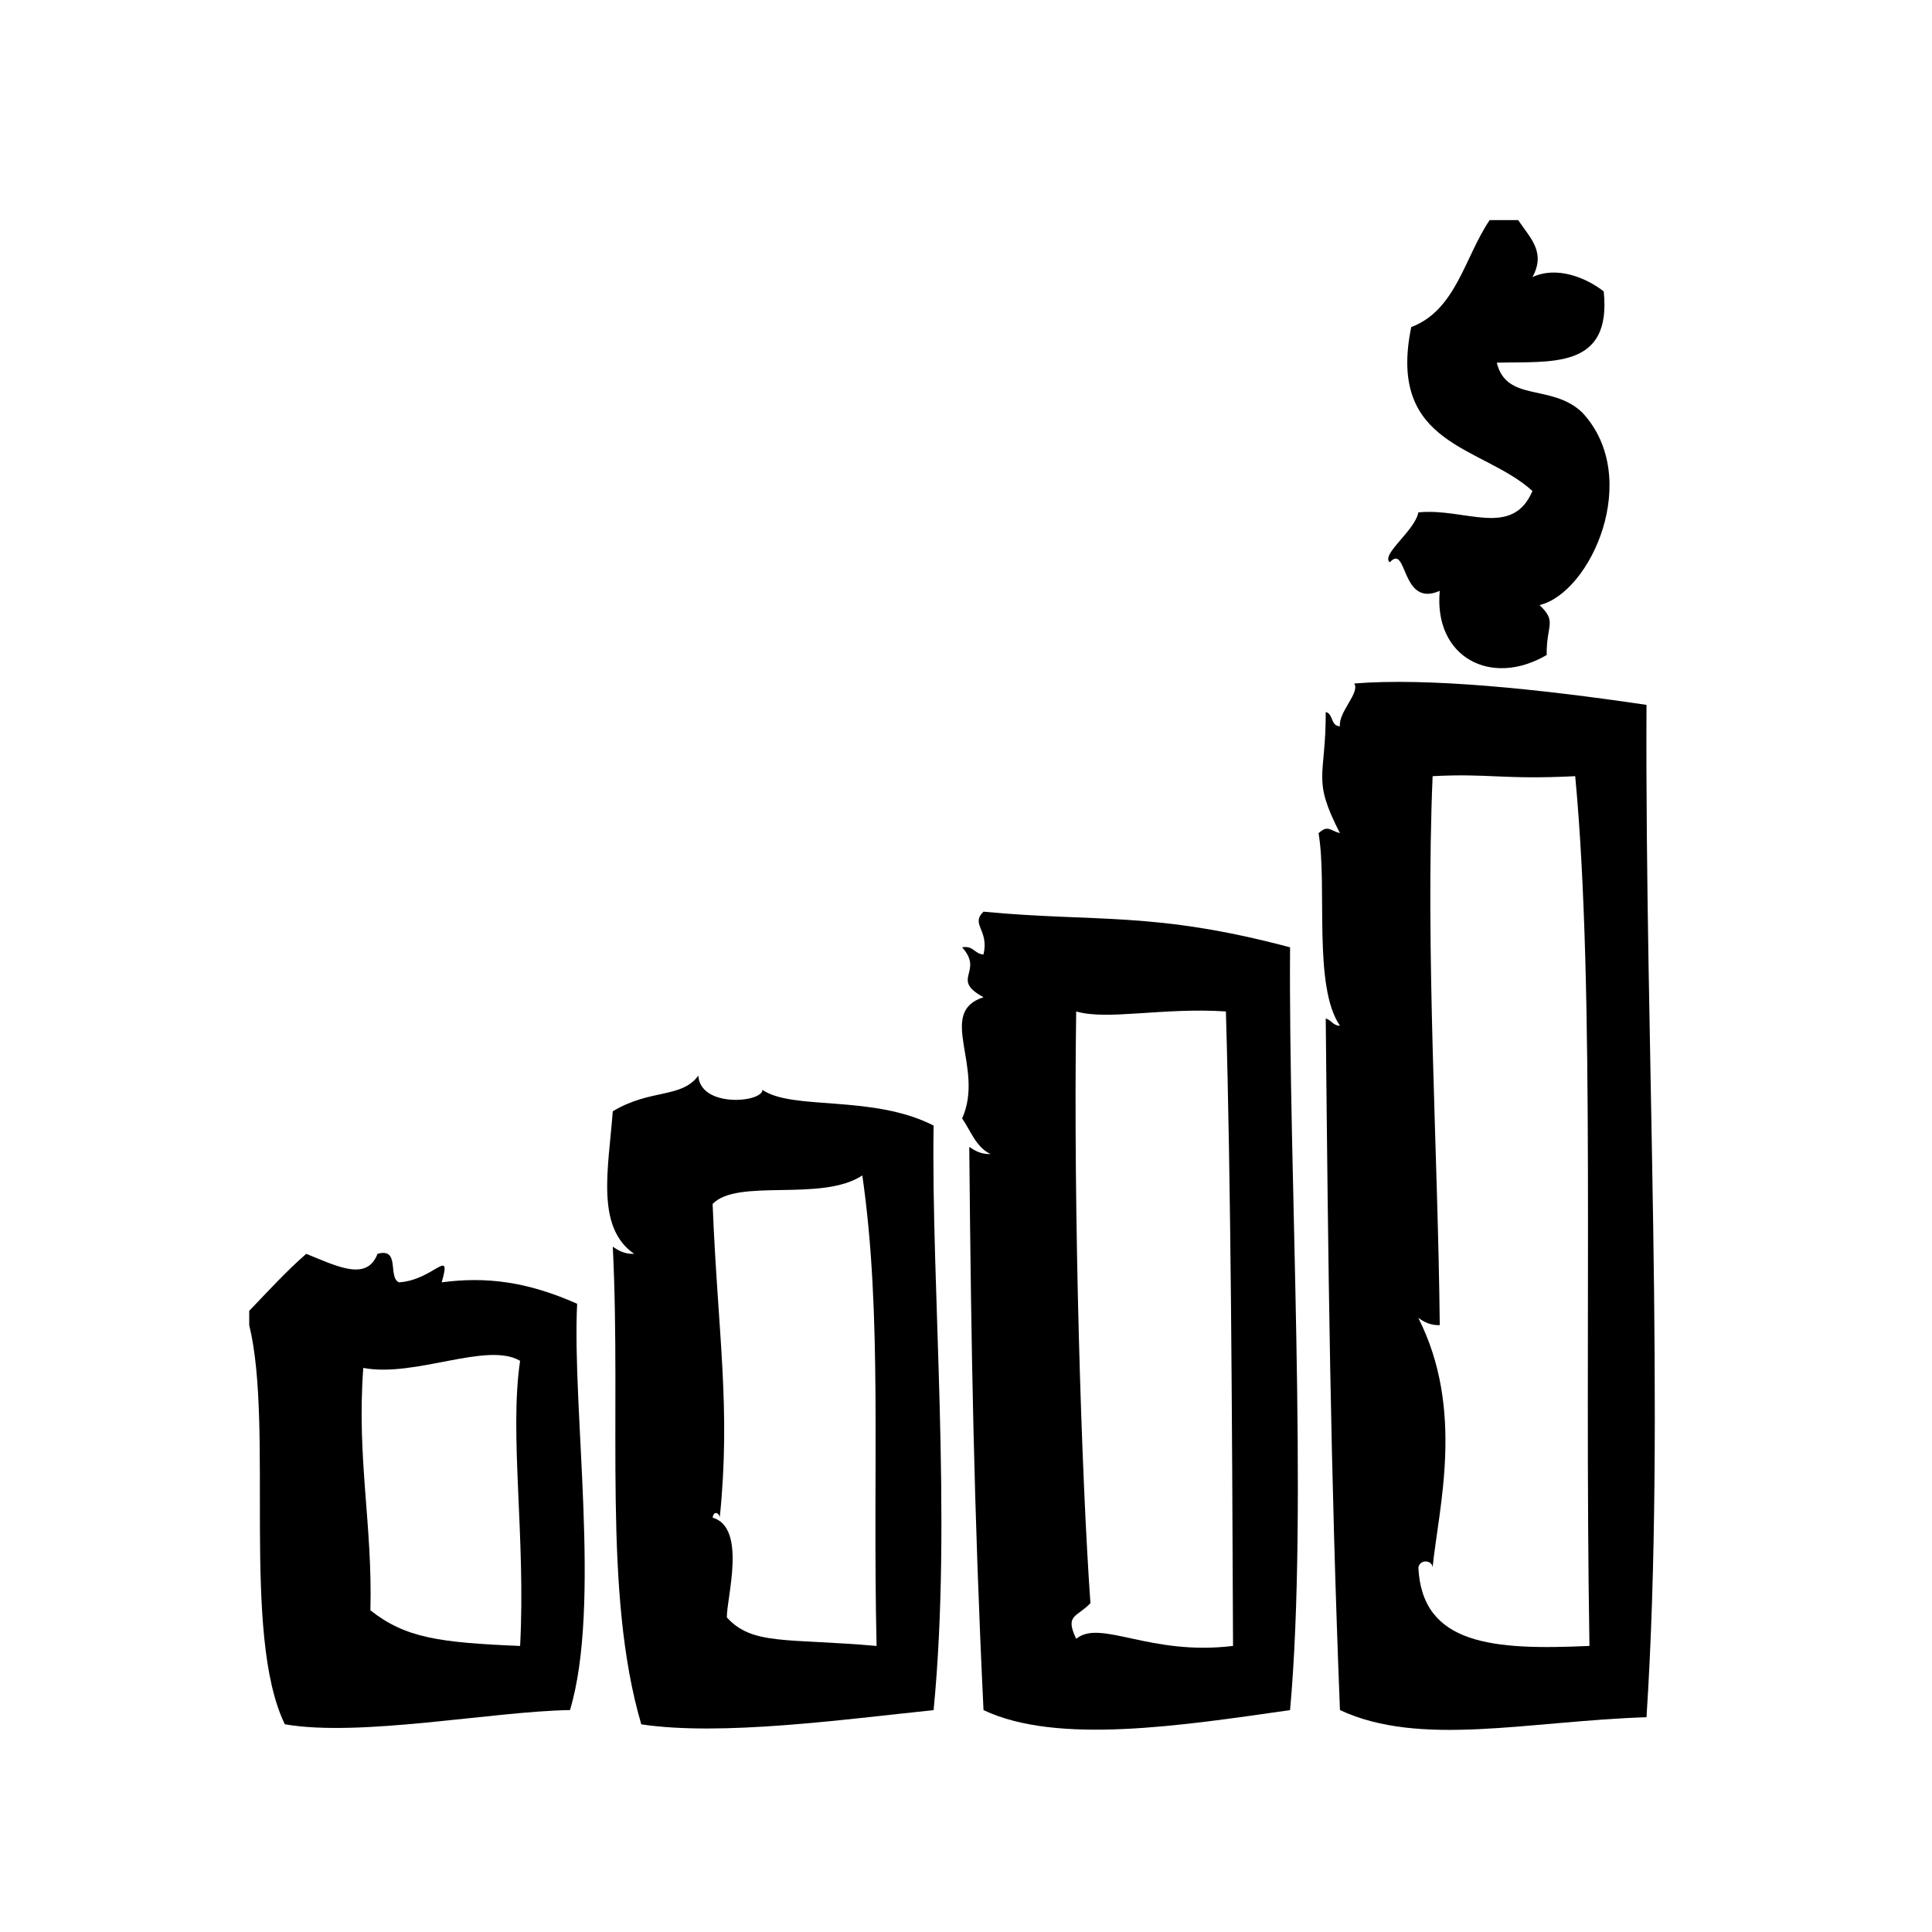 <?xml version="1.0" encoding="UTF-8"?>
<!-- Uploaded to: SVG Repo, www.svgrepo.com, Generator: SVG Repo Mixer Tools -->
<svg fill="#000000" width="800px" height="800px" version="1.1" viewBox="144 144 512 512" xmlns="http://www.w3.org/2000/svg">
 <g fill-rule="evenodd">
  <path d="m519.88 279.79c-0.914 4.863-10.051 11.219-7.559 13.227 4.715-5.195 2.832 12.172 13.227 7.559-1.637 17.547 13.539 25.68 28.34 17.004-0.094-8.219 2.832-8.691-1.883-13.227 13.594-3.281 27.332-33.816 11.328-51.012-8.062-7.785-20.082-2.598-22.672-13.227 14.305-0.395 30.52 1.914 28.34-18.895-4.84-3.762-12.547-6.762-18.887-3.777 3.637-6.676-0.613-10.336-3.777-15.113h-7.559c-6.629 9.746-8.879 23.867-20.781 28.34-6.535 31.723 18.949 31.434 32.117 43.453-5.406 12.648-17.949 4.391-30.234 5.668z"/>
  <path d="m296.95 489.51c-13.297-5.91-24.207-7.234-35.895-5.676 2.769-9.66-2.125-0.566-11.336 0-3.016-1.395 0.434-9.25-5.668-7.559-2.801 7.305-10.469 3.441-18.895 0-5.383 4.699-10.172 9.98-15.113 15.113v3.777c6.59 26.812-2.164 82.012 9.445 105.79 20.082 3.465 54.984-3.441 75.57-3.769 8.332-27.844 0.488-79.586 1.891-107.68zm-15.113 90.684c-21.363-0.891-30.41-2.109-39.676-9.445 0.582-22.789-3.66-40.25-1.891-64.234 13.832 2.598 32.793-7.062 41.562-1.883-2.91 19.539 1.523 46.98 0.004 75.562z"/>
  <path d="m580.34 330.8c-28.969-4.281-57.883-7.234-77.461-5.668 1.629 2.402-4.234 7.582-3.777 11.336-2.496-0.023-1.723-3.312-3.769-3.777 0.031 17.633-3.769 17.383 3.769 32.117-2.691-0.738-3.18-2.266-5.668 0 2.379 13.941-1.527 40.645 5.668 51.012-1.891 0.008-2.242-1.527-3.769-1.891 0.652 66.312 1.242 119.23 3.769 183.26 21.238 9.926 49.949 2.914 81.238 1.891 5.164-79.707-0.441-178.26 0-268.28zm-60.457 228.61c0.465-2.379 3.754-1.906 3.769 0 1.582-15.816 8.582-41.691-3.769-66.125 1.512 1 3.07 1.969 5.668 1.891-0.473-45.965-3.856-99.305-1.891-145.48 14.84-0.797 18.562 0.961 37.785 0 5.383 56.891 2.356 144.71 3.777 230.49-25.66 1.176-44.355-0.281-45.34-20.781z"/>
  <path d="m485.88 395.05c-36.188-9.629-51.254-6.59-81.238-9.445-3.527 3.363 1.535 4.801 0 11.336-2.418-0.102-2.621-2.426-5.668-1.891 5.934 6.644-3.328 8.328 5.668 13.227-12.594 4.023 0.426 18.617-5.668 32.117 2.32 3.344 3.684 7.66 7.559 9.445-2.606 0.078-4.148-0.891-5.668-1.891 0.496 53.465 1.219 96.203 3.777 149.25 19.508 9.25 52.41 4.109 81.238 0 4.856-53.629-0.434-142.42 0-202.15zm-56.68 183.25c-3.086-6.465 0.227-5.676 3.777-9.445-2.394-33.473-4.566-103.9-3.777-156.81 8.195 2.426 23.043-1.102 39.676 0 1.34 45.926 1.629 104.73 1.891 168.14-22.059 2.719-35.102-7.195-41.566-1.887z"/>
  <path d="m346.07 432.83c-0.156 3.418-16.508 4.769-17.004-3.777-4.512 6.109-12.617 3.418-22.672 9.445-1.141 15.176-4.598 30.707 5.668 37.785-2.606 0.086-4.148-0.891-5.668-1.891 2.273 45.73-2.715 91.758 7.559 126.58 21.316 3.172 53.449-1.289 77.461-3.769 4.984-51.223-0.691-112.15 0-154.92-16.191-8.266-37.32-3.934-45.344-9.453zm-9.445 139.81c-0.125-4.961 5.391-23.805-3.777-26.449 0.355-2.141 1.898-1.047 1.891 0 3-29.246-0.504-48.57-1.891-83.129 6.621-6.902 28.836-0.418 39.676-7.559 5.367 37.18 2.676 76.625 3.777 124.69-23.75-2.102-32.914-0.078-39.676-7.555z"/>
 </g>
</svg>